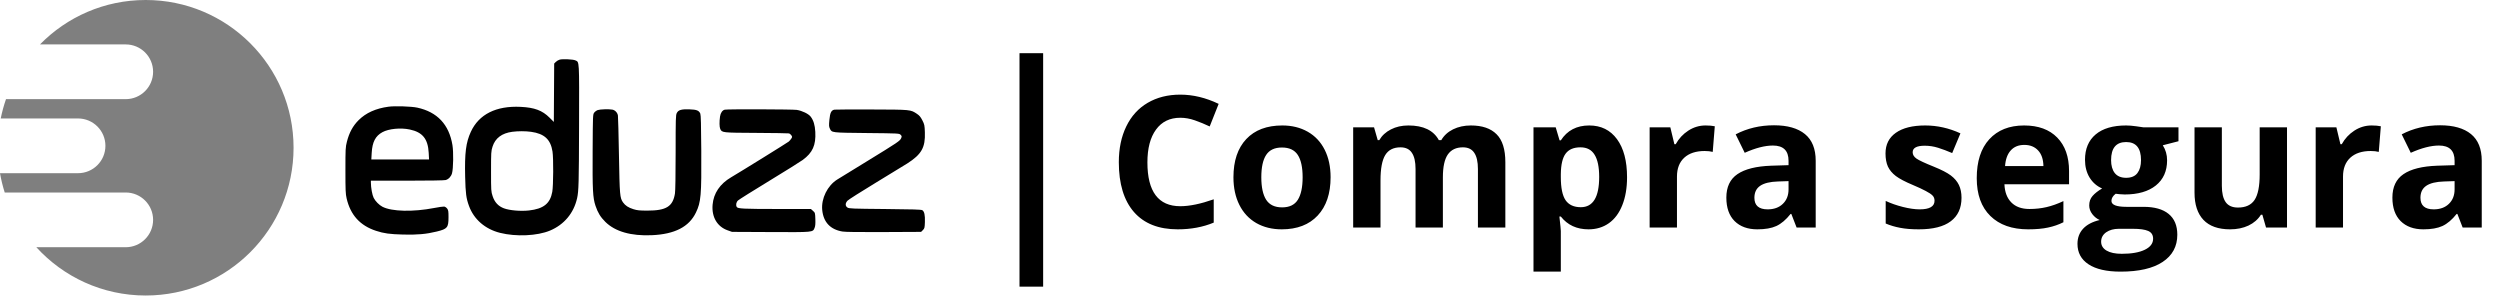 <svg xmlns="http://www.w3.org/2000/svg" width="846" height="100" viewBox="0 0 846 100" fill="none"><path fill-rule="evenodd" clip-rule="evenodd" d="M189.417 20.173C189.012 20.276 188.423 20.618 188.108 20.932L187.536 21.503L187.415 41.262L185.949 39.801C183.514 37.373 180.881 36.39 176.199 36.161C167.881 35.756 162.076 38.663 159.331 44.608C157.665 48.218 157.216 51.767 157.408 59.838C157.542 65.459 157.757 67.086 158.709 69.695C160.368 74.24 164.159 77.523 169.217 78.797C174.637 80.163 181.827 79.835 186.129 78.026C190.898 76.02 194.158 72.127 195.288 67.085C195.828 64.678 195.902 61.952 195.955 42.518C196.017 19.96 196.081 21.067 194.693 20.42C193.954 20.074 190.449 19.911 189.417 20.173ZM131.501 36.104C127.178 36.685 123.837 38.186 121.354 40.662C119.411 42.599 118.171 44.884 117.39 47.965C116.918 49.824 116.892 50.327 116.892 57.66C116.892 64.417 116.944 65.614 117.297 67.137C118.601 72.764 121.856 76.352 127.256 78.114C129.938 78.989 131.829 79.249 136.407 79.373C141.18 79.502 144.258 79.226 147.811 78.35C151.4 77.465 151.771 77.013 151.775 73.525C151.778 71.5 151.719 71.119 151.321 70.584C151.069 70.246 150.613 69.939 150.308 69.902C150.002 69.865 148.491 70.08 146.95 70.379C139.793 71.769 132.586 71.6 129.429 69.969C128.307 69.389 127.031 68.102 126.458 66.972C125.964 65.998 125.511 63.513 125.507 61.745L125.505 61.145L137.77 61.144C145.175 61.143 150.341 61.057 150.81 60.928C151.802 60.652 152.653 59.748 152.963 58.64C153.414 57.027 153.498 51.464 153.107 49.095C151.958 42.136 147.969 37.889 141.204 36.424C139.24 35.999 133.651 35.815 131.501 36.104ZM202.274 37.247C201.866 37.39 201.326 37.784 201.075 38.122C200.626 38.726 200.617 38.95 200.549 50.976C200.474 64.322 200.61 66.93 201.519 69.641C202.303 71.978 203.216 73.469 204.855 75.089C208.167 78.364 213.54 79.904 220.569 79.593C228.345 79.25 233.165 76.776 235.5 71.93C237.213 68.374 237.404 66.159 237.314 50.906C237.263 42.319 237.171 38.869 236.983 38.444C236.516 37.387 235.757 37.087 233.34 37.003C230.558 36.907 229.552 37.201 229.018 38.27C228.669 38.969 228.637 40.071 228.635 51.559C228.634 59.285 228.545 64.629 228.403 65.501C227.69 69.896 225.446 71.279 219.043 71.27C216.412 71.267 215.625 71.186 214.355 70.791C212.651 70.26 211.597 69.574 210.844 68.507C209.768 66.982 209.691 66.108 209.455 52.565C209.333 45.601 209.176 39.542 209.106 39.099C208.953 38.13 208.162 37.283 207.238 37.098C206.127 36.876 203.072 36.968 202.274 37.247ZM245.289 37.112C244.482 37.271 243.833 38.187 243.658 39.415C243.407 41.172 243.435 42.982 243.723 43.613C244.314 44.909 244.313 44.909 255.891 44.972C261.707 45.004 266.685 45.078 266.954 45.139C267.222 45.199 267.601 45.492 267.796 45.789C268.126 46.293 268.124 46.372 267.761 46.925C267.547 47.253 267.167 47.694 266.918 47.906C266.462 48.294 250.498 58.188 247.414 59.994C243.63 62.21 241.469 65.41 241.142 69.281C240.791 73.442 242.699 76.692 246.226 77.939L247.715 78.466L260.73 78.528C275.349 78.599 275.022 78.629 275.65 77.127C275.9 76.529 275.97 75.754 275.915 74.16C275.842 72.036 275.83 71.992 275.129 71.367L274.417 70.731L262.919 70.722C251.524 70.712 249.69 70.622 249.327 70.048C248.935 69.43 249.12 68.428 249.731 67.847C250.061 67.534 254.795 64.563 260.252 61.245C265.708 57.926 270.837 54.721 271.65 54.123C275 51.655 276.131 49.131 275.899 44.639C275.779 42.332 275.294 40.73 274.33 39.468C273.606 38.52 271.448 37.473 269.627 37.188C268.281 36.977 246.328 36.909 245.289 37.112ZM282.355 37.107C281.298 37.327 280.901 38.127 280.673 40.504C280.485 42.453 280.505 42.837 280.831 43.523C281.495 44.921 281.264 44.894 293.333 45.019C304.219 45.132 304.286 45.135 304.758 45.607C305.186 46.034 305.205 46.149 304.955 46.752C304.572 47.675 303.914 48.12 293.502 54.5C288.466 57.587 283.88 60.403 283.312 60.758C280.015 62.823 277.868 67.174 278.238 71.041C278.634 75.168 280.966 77.662 285.075 78.349C286.057 78.513 290.592 78.572 299.112 78.529L311.699 78.466L312.303 77.862C312.866 77.3 312.913 77.114 312.985 75.153C313.072 72.769 312.793 71.522 312.082 71.116C311.715 70.907 308.694 70.814 299.488 70.731C288.371 70.631 287.329 70.591 286.788 70.236C285.992 69.715 285.996 68.777 286.798 67.913C287.128 67.557 291.469 64.798 296.446 61.78C301.423 58.763 306.181 55.855 307.021 55.317C311.86 52.218 313.159 49.916 312.976 44.767C312.89 42.371 312.837 42.118 312.131 40.73C311.551 39.59 311.135 39.088 310.322 38.544C308.123 37.073 308.321 37.092 294.92 37.049C288.264 37.028 282.61 37.053 282.355 37.107ZM138.671 43.824C142.997 44.739 144.822 46.992 145.073 51.723L145.191 53.956H125.657L125.784 51.716C125.992 48.054 127.051 46.011 129.406 44.73C131.559 43.56 135.57 43.167 138.671 43.824ZM179.708 44.604C184.21 45.23 186.33 47.18 186.967 51.28C187.317 53.536 187.266 62.811 186.892 64.91C186.184 68.877 183.942 70.669 178.998 71.222C176.19 71.535 172.459 71.216 170.541 70.499C168.625 69.783 167.383 68.448 166.704 66.374C166.183 64.782 166.169 64.568 166.169 57.986C166.169 51.545 166.192 51.159 166.671 49.637C167.576 46.758 169.829 45.062 173.364 44.597C175.328 44.339 177.819 44.342 179.708 44.604Z" fill="black"></path><path d="M99.341 50C99.341 77.614 76.937 100 49.301 100C34.639 100 21.451 93.699 12.299 83.66H42.542C47.66 83.66 51.809 79.515 51.809 74.401C51.809 69.287 47.66 65.142 42.542 65.142H1.597C0.924 63.021 0.388 60.839 0 58.606H26.407C31.525 58.606 35.674 54.46 35.674 49.346C35.674 44.233 31.525 40.087 26.407 40.087H0.245C0.695 37.851 1.295 35.669 2.032 33.551H42.542C47.66 33.551 51.809 29.406 51.809 24.292C51.809 19.178 47.66 15.033 42.542 15.033H13.534C22.618 5.757 35.287 0 49.301 0C76.937 0 99.341 22.386 99.341 50Z" fill="black" fill-opacity="0.5"></path><rect x="345" y="18" width="8" height="79" fill="black"></rect><path d="M399.413 39.849C395.875 39.849 393.136 41.184 391.195 43.852C389.254 46.501 388.283 50.201 388.283 54.952C388.283 64.839 391.993 69.782 399.413 69.782C402.527 69.782 406.298 69.004 410.725 67.447V75.332C407.086 76.848 403.022 77.606 398.534 77.606C392.084 77.606 387.151 75.656 383.734 71.753C380.317 67.831 378.609 62.211 378.609 54.892C378.609 50.282 379.448 46.248 381.126 42.791C382.804 39.313 385.21 36.655 388.344 34.815C391.498 32.955 395.188 32.025 399.413 32.025C403.72 32.025 408.046 33.066 412.393 35.149L409.361 42.791C407.703 42.002 406.035 41.315 404.357 40.729C402.679 40.142 401.031 39.849 399.413 39.849ZM426.829 59.986C426.829 63.343 427.375 65.88 428.467 67.599C429.579 69.317 431.378 70.176 433.865 70.176C436.331 70.176 438.101 69.327 439.172 67.629C440.264 65.91 440.81 63.363 440.81 59.986C440.81 56.63 440.264 54.113 439.172 52.435C438.08 50.757 436.291 49.918 433.804 49.918C431.338 49.918 429.558 50.757 428.467 52.435C427.375 54.093 426.829 56.61 426.829 59.986ZM450.272 59.986C450.272 65.506 448.816 69.823 445.905 72.936C442.993 76.05 438.94 77.606 433.744 77.606C430.488 77.606 427.618 76.899 425.131 75.484C422.644 74.048 420.733 71.996 419.399 69.327C418.064 66.659 417.397 63.545 417.397 59.986C417.397 54.447 418.843 50.14 421.734 47.067C424.625 43.994 428.689 42.457 433.926 42.457C437.181 42.457 440.052 43.165 442.538 44.58C445.025 45.996 446.936 48.028 448.27 50.676C449.605 53.325 450.272 56.428 450.272 59.986ZM488.272 77H479.022V57.196C479.022 54.75 478.607 52.92 477.779 51.707C476.97 50.474 475.686 49.857 473.927 49.857C471.561 49.857 469.843 50.727 468.771 52.465C467.7 54.204 467.164 57.065 467.164 61.048V77H457.914V43.094H464.98L466.224 47.431H466.739C467.649 45.874 468.963 44.661 470.682 43.792C472.401 42.902 474.372 42.457 476.596 42.457C481.671 42.457 485.108 44.115 486.907 47.431H487.726C488.636 45.854 489.97 44.631 491.729 43.761C493.508 42.892 495.51 42.457 497.734 42.457C501.575 42.457 504.476 43.448 506.438 45.429C508.419 47.391 509.41 50.545 509.41 54.892V77H500.13V57.196C500.13 54.75 499.715 52.92 498.886 51.707C498.077 50.474 496.794 49.857 495.035 49.857C492.77 49.857 491.072 50.666 489.94 52.283C488.828 53.901 488.272 56.469 488.272 59.986V77ZM537.553 77.606C533.57 77.606 530.447 76.161 528.182 73.27H527.697C528.02 76.1 528.182 77.738 528.182 78.183V91.921H518.932V43.094H526.454L527.758 47.492H528.182C530.345 44.136 533.55 42.457 537.796 42.457C541.799 42.457 544.933 44.004 547.197 47.097C549.462 50.191 550.594 54.487 550.594 59.986C550.594 63.605 550.058 66.749 548.987 69.418C547.935 72.087 546.429 74.119 544.468 75.514C542.507 76.909 540.202 77.606 537.553 77.606ZM534.824 49.857C532.539 49.857 530.871 50.565 529.82 51.98C528.768 53.375 528.223 55.69 528.182 58.925V59.926C528.182 63.565 528.718 66.173 529.789 67.75C530.881 69.327 532.6 70.116 534.945 70.116C539.09 70.116 541.162 66.699 541.162 59.865C541.162 56.529 540.647 54.032 539.615 52.374C538.605 50.696 537.007 49.857 534.824 49.857ZM577.16 42.457C578.414 42.457 579.455 42.548 580.284 42.73L579.587 51.404C578.839 51.202 577.929 51.101 576.857 51.101C573.905 51.101 571.6 51.859 569.943 53.375C568.305 54.892 567.486 57.014 567.486 59.744V77H558.236V43.094H565.242L566.607 48.796H567.062C568.113 46.895 569.528 45.369 571.307 44.216C573.107 43.044 575.058 42.457 577.16 42.457ZM607.973 77L606.183 72.39H605.941C604.384 74.351 602.777 75.716 601.119 76.484C599.481 77.233 597.338 77.606 594.689 77.606C591.434 77.606 588.867 76.677 586.986 74.816C585.126 72.956 584.196 70.308 584.196 66.871C584.196 63.272 585.45 60.623 587.957 58.925C590.484 57.206 594.285 56.256 599.36 56.074L605.243 55.892V54.406C605.243 50.969 603.484 49.251 599.966 49.251C597.257 49.251 594.073 50.069 590.413 51.707L587.35 45.46C591.252 43.418 595.579 42.397 600.33 42.397C604.879 42.397 608.367 43.388 610.793 45.369C613.219 47.35 614.432 50.363 614.432 54.406V77H607.973ZM605.243 61.291L601.665 61.412C598.976 61.493 596.974 61.978 595.66 62.868C594.346 63.757 593.689 65.112 593.689 66.931C593.689 69.54 595.185 70.844 598.177 70.844C600.32 70.844 602.029 70.227 603.302 68.994C604.596 67.76 605.243 66.123 605.243 64.081V61.291ZM663.775 66.931C663.775 70.409 662.562 73.058 660.135 74.877C657.729 76.697 654.12 77.606 649.309 77.606C646.842 77.606 644.739 77.435 643.001 77.091C641.262 76.767 639.634 76.282 638.118 75.635V67.993C639.836 68.802 641.767 69.479 643.91 70.025C646.074 70.571 647.974 70.844 649.612 70.844C652.968 70.844 654.646 69.873 654.646 67.932C654.646 67.204 654.424 66.618 653.979 66.173C653.534 65.708 652.766 65.193 651.674 64.626C650.582 64.04 649.127 63.363 647.307 62.595C644.699 61.503 642.778 60.492 641.545 59.562C640.332 58.632 639.442 57.57 638.876 56.378C638.33 55.164 638.057 53.678 638.057 51.919C638.057 48.907 639.22 46.582 641.545 44.944C643.89 43.286 647.206 42.457 651.492 42.457C655.576 42.457 659.549 43.347 663.411 45.126L660.621 51.798C658.922 51.07 657.335 50.474 655.859 50.009C654.383 49.544 652.877 49.311 651.341 49.311C648.611 49.311 647.246 50.049 647.246 51.525C647.246 52.354 647.681 53.072 648.55 53.678C649.44 54.285 651.371 55.185 654.343 56.378C656.991 57.449 658.932 58.45 660.166 59.38C661.399 60.31 662.309 61.382 662.895 62.595C663.481 63.808 663.775 65.253 663.775 66.931ZM685.034 49.038C683.073 49.038 681.536 49.665 680.424 50.919C679.312 52.152 678.675 53.911 678.514 56.196H691.494C691.453 53.911 690.857 52.152 689.704 50.919C688.552 49.665 686.995 49.038 685.034 49.038ZM686.338 77.606C680.879 77.606 676.613 76.1 673.54 73.088C670.467 70.075 668.93 65.809 668.93 60.29C668.93 54.608 670.345 50.221 673.176 47.128C676.027 44.014 679.959 42.457 684.973 42.457C689.765 42.457 693.495 43.822 696.164 46.552C698.833 49.281 700.167 53.052 700.167 57.864V62.352H678.301C678.402 64.98 679.181 67.032 680.636 68.508C682.092 69.984 684.134 70.722 686.763 70.722C688.805 70.722 690.735 70.51 692.555 70.085C694.375 69.661 696.275 68.984 698.257 68.053V75.211C696.639 76.019 694.91 76.616 693.071 77C691.231 77.404 688.987 77.606 686.338 77.606ZM737.197 43.094V47.795L731.889 49.16C732.86 50.676 733.345 52.374 733.345 54.255C733.345 57.894 732.071 60.735 729.524 62.777C726.996 64.798 723.479 65.809 718.97 65.809L717.302 65.718L715.937 65.567C714.987 66.294 714.512 67.103 714.512 67.993C714.512 69.327 716.21 69.994 719.607 69.994H725.369C729.089 69.994 731.92 70.793 733.861 72.39C735.822 73.987 736.802 76.333 736.802 79.426C736.802 83.389 735.144 86.462 731.829 88.646C728.533 90.829 723.792 91.921 717.605 91.921C712.874 91.921 709.255 91.092 706.748 89.434C704.261 87.796 703.018 85.492 703.018 82.519C703.018 80.478 703.655 78.769 704.928 77.394C706.202 76.019 708.072 75.039 710.539 74.453C709.589 74.048 708.76 73.391 708.052 72.481C707.345 71.551 706.991 70.571 706.991 69.54C706.991 68.246 707.365 67.174 708.113 66.325C708.861 65.456 709.943 64.606 711.358 63.777C709.579 63.009 708.163 61.776 707.112 60.078C706.081 58.379 705.565 56.378 705.565 54.073C705.565 50.373 706.768 47.512 709.174 45.49C711.58 43.468 715.017 42.457 719.485 42.457C720.436 42.457 721.558 42.548 722.852 42.73C724.166 42.892 725.005 43.013 725.369 43.094H737.197ZM711.024 81.792C711.024 83.065 711.631 84.066 712.844 84.794C714.077 85.522 715.796 85.886 717.999 85.886C721.315 85.886 723.913 85.431 725.794 84.521C727.674 83.611 728.614 82.368 728.614 80.791C728.614 79.517 728.058 78.638 726.946 78.152C725.834 77.667 724.115 77.425 721.79 77.425H716.999C715.3 77.425 713.875 77.819 712.723 78.607C711.59 79.416 711.024 80.478 711.024 81.792ZM714.391 54.194C714.391 56.034 714.805 57.49 715.634 58.561C716.483 59.633 717.767 60.169 719.485 60.169C721.224 60.169 722.498 59.633 723.307 58.561C724.115 57.49 724.52 56.034 724.52 54.194C724.52 50.11 722.842 48.068 719.485 48.068C716.089 48.068 714.391 50.11 714.391 54.194ZM766.826 77L765.583 72.663H765.097C764.107 74.24 762.702 75.463 760.882 76.333C759.062 77.182 756.99 77.606 754.665 77.606C750.682 77.606 747.68 76.545 745.658 74.422C743.636 72.279 742.625 69.206 742.625 65.203V43.094H751.875V62.898C751.875 65.344 752.31 67.184 753.179 68.417C754.048 69.63 755.433 70.237 757.334 70.237C759.922 70.237 761.792 69.378 762.944 67.659C764.097 65.921 764.673 63.05 764.673 59.046V43.094H773.923V77H766.826ZM802.551 42.457C803.805 42.457 804.846 42.548 805.675 42.73L804.978 51.404C804.23 51.202 803.32 51.101 802.248 51.101C799.296 51.101 796.991 51.859 795.334 53.375C793.696 54.892 792.877 57.014 792.877 59.744V77H783.627V43.094H790.633L791.998 48.796H792.452C793.504 46.895 794.919 45.369 796.698 44.216C798.498 43.044 800.449 42.457 802.551 42.457ZM833.364 77L831.574 72.39H831.332C829.775 74.351 828.168 75.716 826.51 76.484C824.872 77.233 822.729 77.606 820.08 77.606C816.825 77.606 814.258 76.677 812.377 74.816C810.517 72.956 809.587 70.308 809.587 66.871C809.587 63.272 810.841 60.623 813.348 58.925C815.875 57.206 819.676 56.256 824.751 56.074L830.634 55.892V54.406C830.634 50.969 828.875 49.251 825.357 49.251C822.648 49.251 819.464 50.069 815.804 51.707L812.741 45.46C816.643 43.418 820.97 42.397 825.721 42.397C830.27 42.397 833.758 43.388 836.184 45.369C838.61 47.35 839.823 50.363 839.823 54.406V77H833.364ZM830.634 61.291L827.056 61.412C824.367 61.493 822.365 61.978 821.051 62.868C819.737 63.757 819.08 65.112 819.08 66.931C819.08 69.54 820.576 70.844 823.568 70.844C825.711 70.844 827.42 70.227 828.693 68.994C829.987 67.76 830.634 66.123 830.634 64.081V61.291Z" fill="black"></path></svg>